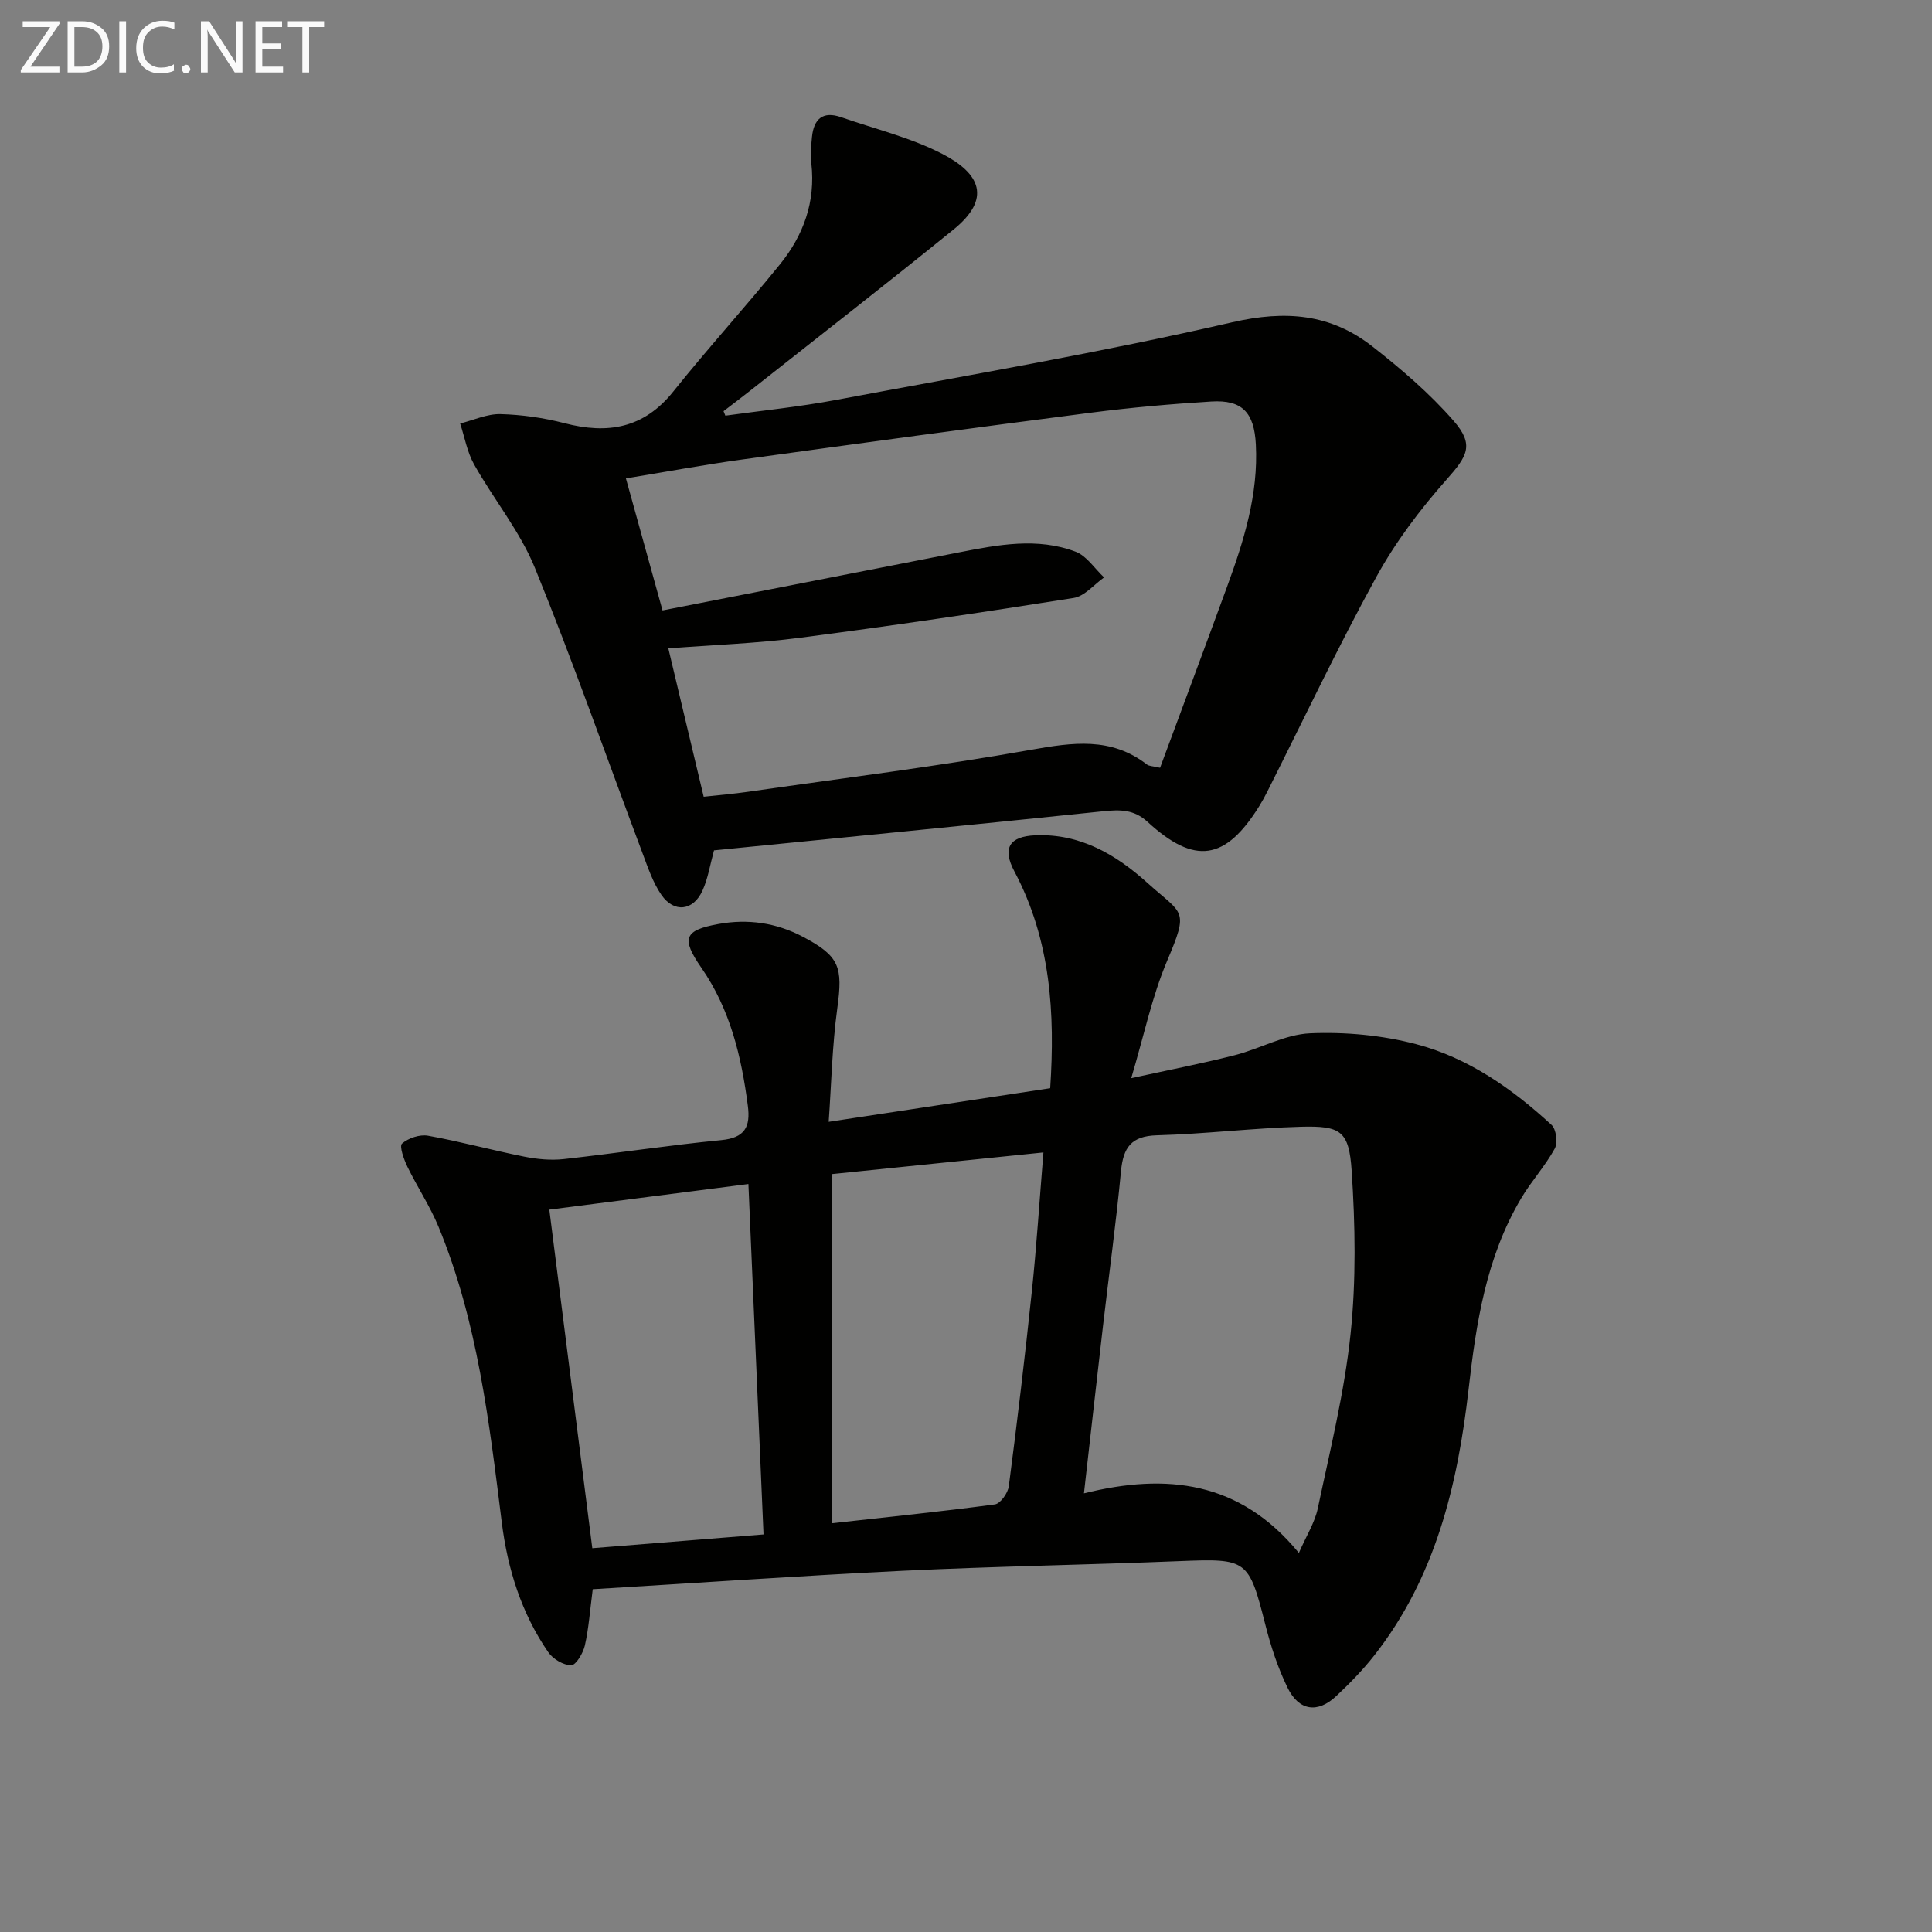 <svg enable-background="new 0 0 400 400" viewBox="0 0 400 400" xmlns="http://www.w3.org/2000/svg"><rect x="0" y="0" width="400" height="400" fill="#808080" stroke="none"/><path d="m122.72 329.03c-.58 4.47-.83 8.12-1.63 11.64-.36 1.59-1.84 4.09-2.82 4.1-1.61.01-3.8-1.29-4.77-2.71-5.56-8.09-8.41-17.22-9.62-26.92-2.6-20.77-5.02-41.6-13.1-61.18-1.77-4.28-4.39-8.2-6.42-12.38-.74-1.52-1.73-4.29-1.13-4.81 1.31-1.15 3.68-1.94 5.4-1.63 6.68 1.2 13.25 3 19.91 4.33 2.66.53 5.48.8 8.16.51 10.88-1.2 21.72-2.87 32.62-3.93 4.9-.47 6.09-2.74 5.51-7.13-1.32-10.16-3.64-19.92-9.61-28.54-4.26-6.15-3.55-7.79 3.56-9.08 6.08-1.1 11.95-.25 17.43 2.64 7.64 4.02 8.31 6.27 7.15 14.77-1.08 7.87-1.24 15.86-1.79 23.55 15.65-2.37 30.62-4.64 45.86-6.96 1.02-15.39.15-30.64-7.41-44.88-2.56-4.81-1.06-7.25 4.33-7.48 9.31-.39 16.72 4 23.26 9.9 7.32 6.6 8.62 5.28 4.02 16.12-3.14 7.41-4.79 15.46-7.42 24.26 7.72-1.69 14.62-3.02 21.41-4.75 5.28-1.34 10.38-4.31 15.65-4.54 7.28-.31 14.88.4 21.93 2.25 10.77 2.82 19.87 9.21 28.03 16.72.97.89 1.32 3.7.66 4.91-1.99 3.62-4.86 6.75-6.97 10.32-7.22 12.17-9.3 25.76-10.87 39.54-2.27 19.85-6.86 38.97-19.56 55.12-2.36 3-5.06 5.76-7.84 8.37-3.83 3.6-7.71 3.09-10.07-1.73-2.02-4.13-3.48-8.61-4.61-13.08-3.42-13.47-3.76-13.7-17.64-13.14-19.11.77-38.25 1.08-57.36 2-21.42 1.05-42.8 2.53-64.25 3.82zm146.2-7.51c1.53-3.52 3.28-6.25 3.91-9.2 2.53-11.99 5.51-23.98 6.79-36.13 1.17-11.15.97-22.56.23-33.77-.55-8.3-2.27-9.36-10.5-9.14-9.95.27-19.88 1.5-29.83 1.77-5.33.15-6.96 2.55-7.43 7.41-1.02 10.75-2.5 21.45-3.74 32.17-1.31 11.3-2.57 22.61-3.93 34.55 17.13-4.25 32.29-2.56 44.5 12.34zm-52.89-82.92c-15.04 1.54-29.41 3.01-43.76 4.48v72.29c11.47-1.28 22.61-2.41 33.7-3.9 1.15-.15 2.71-2.35 2.89-3.76 1.76-13.49 3.37-27 4.79-40.54.96-9.19 1.55-18.42 2.38-28.57zm-93.4 81.94c11.89-.96 23.38-1.88 35.45-2.85-1.06-24.53-2.09-48.5-3.13-72.55-14.12 1.81-27.51 3.53-41.22 5.3 3.02 23.71 5.93 46.71 8.9 70.1z" fill="#010100"/><path d="m150.18 86.06c7.63-1.06 15.32-1.83 22.88-3.25 27.39-5.14 54.9-9.83 82.04-16.08 11.08-2.55 20.39-1.77 29.04 5 5.97 4.67 11.83 9.69 16.79 15.37 4.39 5.03 2.86 7.35-1.48 12.24-5.46 6.16-10.54 12.9-14.49 20.1-7.98 14.55-15.09 29.59-22.56 44.42-.52 1.04-1.08 2.07-1.69 3.05-7 11.25-13.34 12.23-23.12 3.25-2.83-2.6-5.69-2.55-9.14-2.2-26.91 2.8-53.83 5.43-80.62 8.1-.83 3.01-1.25 5.82-2.38 8.31-1.9 4.23-5.9 4.7-8.52.9-1.75-2.54-2.78-5.63-3.88-8.56-7.41-19.73-14.36-39.64-22.31-59.15-3.09-7.58-8.53-14.18-12.58-21.4-1.44-2.56-1.96-5.64-2.89-8.48 2.79-.69 5.59-2.01 8.35-1.94 4.44.12 8.95.76 13.26 1.88 8.93 2.32 16.41 1.08 22.51-6.55 7.16-8.95 14.89-17.44 22.1-26.35 4.86-6.01 7.39-12.94 6.49-20.88-.2-1.8-.05-3.67.13-5.48.37-3.7 2.22-5.43 6.03-4.1 7.03 2.45 14.42 4.22 20.97 7.61 7.83 4.05 10.24 9.23 2.3 15.66-13.82 11.2-27.87 22.12-41.83 33.15-1.91 1.51-3.85 2.97-5.78 4.45.12.31.25.62.38.93zm-13.01 40.32c20.83-4.08 41.13-8.05 61.44-12.03 8.03-1.57 16.15-3.13 24.08-.13 2.31.87 3.95 3.51 5.9 5.33-2.09 1.47-4.03 3.89-6.3 4.25-18.84 2.99-37.72 5.78-56.64 8.24-8.96 1.17-18.02 1.48-27.28 2.2 2.49 10.46 4.87 20.43 7.32 30.72 3.3-.36 6.24-.61 9.17-1.03 19.55-2.81 39.16-5.24 58.59-8.69 8.63-1.53 16.58-2.71 24.02 3.05.44.34 1.18.31 2.71.67 4.65-12.54 9.29-24.96 13.84-37.4 3.49-9.54 6.53-19.17 5.99-29.55-.34-6.56-2.78-9.28-9.23-8.88-8.29.51-16.57 1.24-24.81 2.3-24.2 3.12-48.38 6.4-72.55 9.74-7.82 1.08-15.59 2.53-23.83 3.88 2.55 9.15 4.88 17.58 7.58 27.33z" fill="#010100"/><g fill="#fafafa"><path d="m12.4 4.8-6.1 9h6v1.2h-8v-.5l6.1-8.9h-5.7v-1.2h7.6v.4z"/><path d="m14 15v-10.6h3c1.6 0 2.9.5 4 1.4s1.6 2.2 1.6 3.8-.5 3-1.6 3.9-2.4 1.5-4 1.5zm1.4-9.4v8.2h1.6c1.3 0 2.4-.4 3.1-1.1s1.1-1.8 1.1-3.1-.4-2.3-1.2-3-1.8-1-3.1-1z"/><path d="m26.1 4.4v10.6h-1.4v-10.6z"/><path d="m36.1 14.6c-.8.4-1.8.6-2.9.6-1.5 0-2.7-.5-3.6-1.4s-1.4-2.2-1.4-3.8c0-1.7.5-3.1 1.5-4.1s2.3-1.6 3.9-1.6c1 0 1.8.1 2.5.4v1.4c-.8-.4-1.6-.6-2.5-.6-1.2 0-2.1.4-2.9 1.2s-1.1 1.8-1.1 3.2c0 1.3.3 2.3 1 3s1.6 1.1 2.7 1.1c1 0 2-.2 2.7-.7v1.3z"/><path d="m37.6 14.3c0-.2.1-.5.3-.6s.4-.3.6-.3c.3 0 .5.1.6.3s.3.4.3.6-.1.4-.3.6-.4.3-.6.3c-.3 0-.5-.1-.6-.3s-.3-.4-.3-.6z"/><path d="m50.2 15h-1.6l-5.3-8.2c-.2-.2-.3-.5-.4-.7 0 .2.1.7.1 1.5v7.4h-1.4v-10.6h1.7l5.2 8.1c.2.4.4.6.4.7 0-.3-.1-.8-.1-1.5v-7.3h1.4z"/><path d="m58.6 15h-5.7v-10.6h5.5v1.2h-4.1v3.4h3.8v1.2h-3.8v3.6h4.3z"/><path d="m67.1 5.6h-3.1v9.4h-1.4v-9.4h-3v-1.2h7.5z"/></g></svg>

